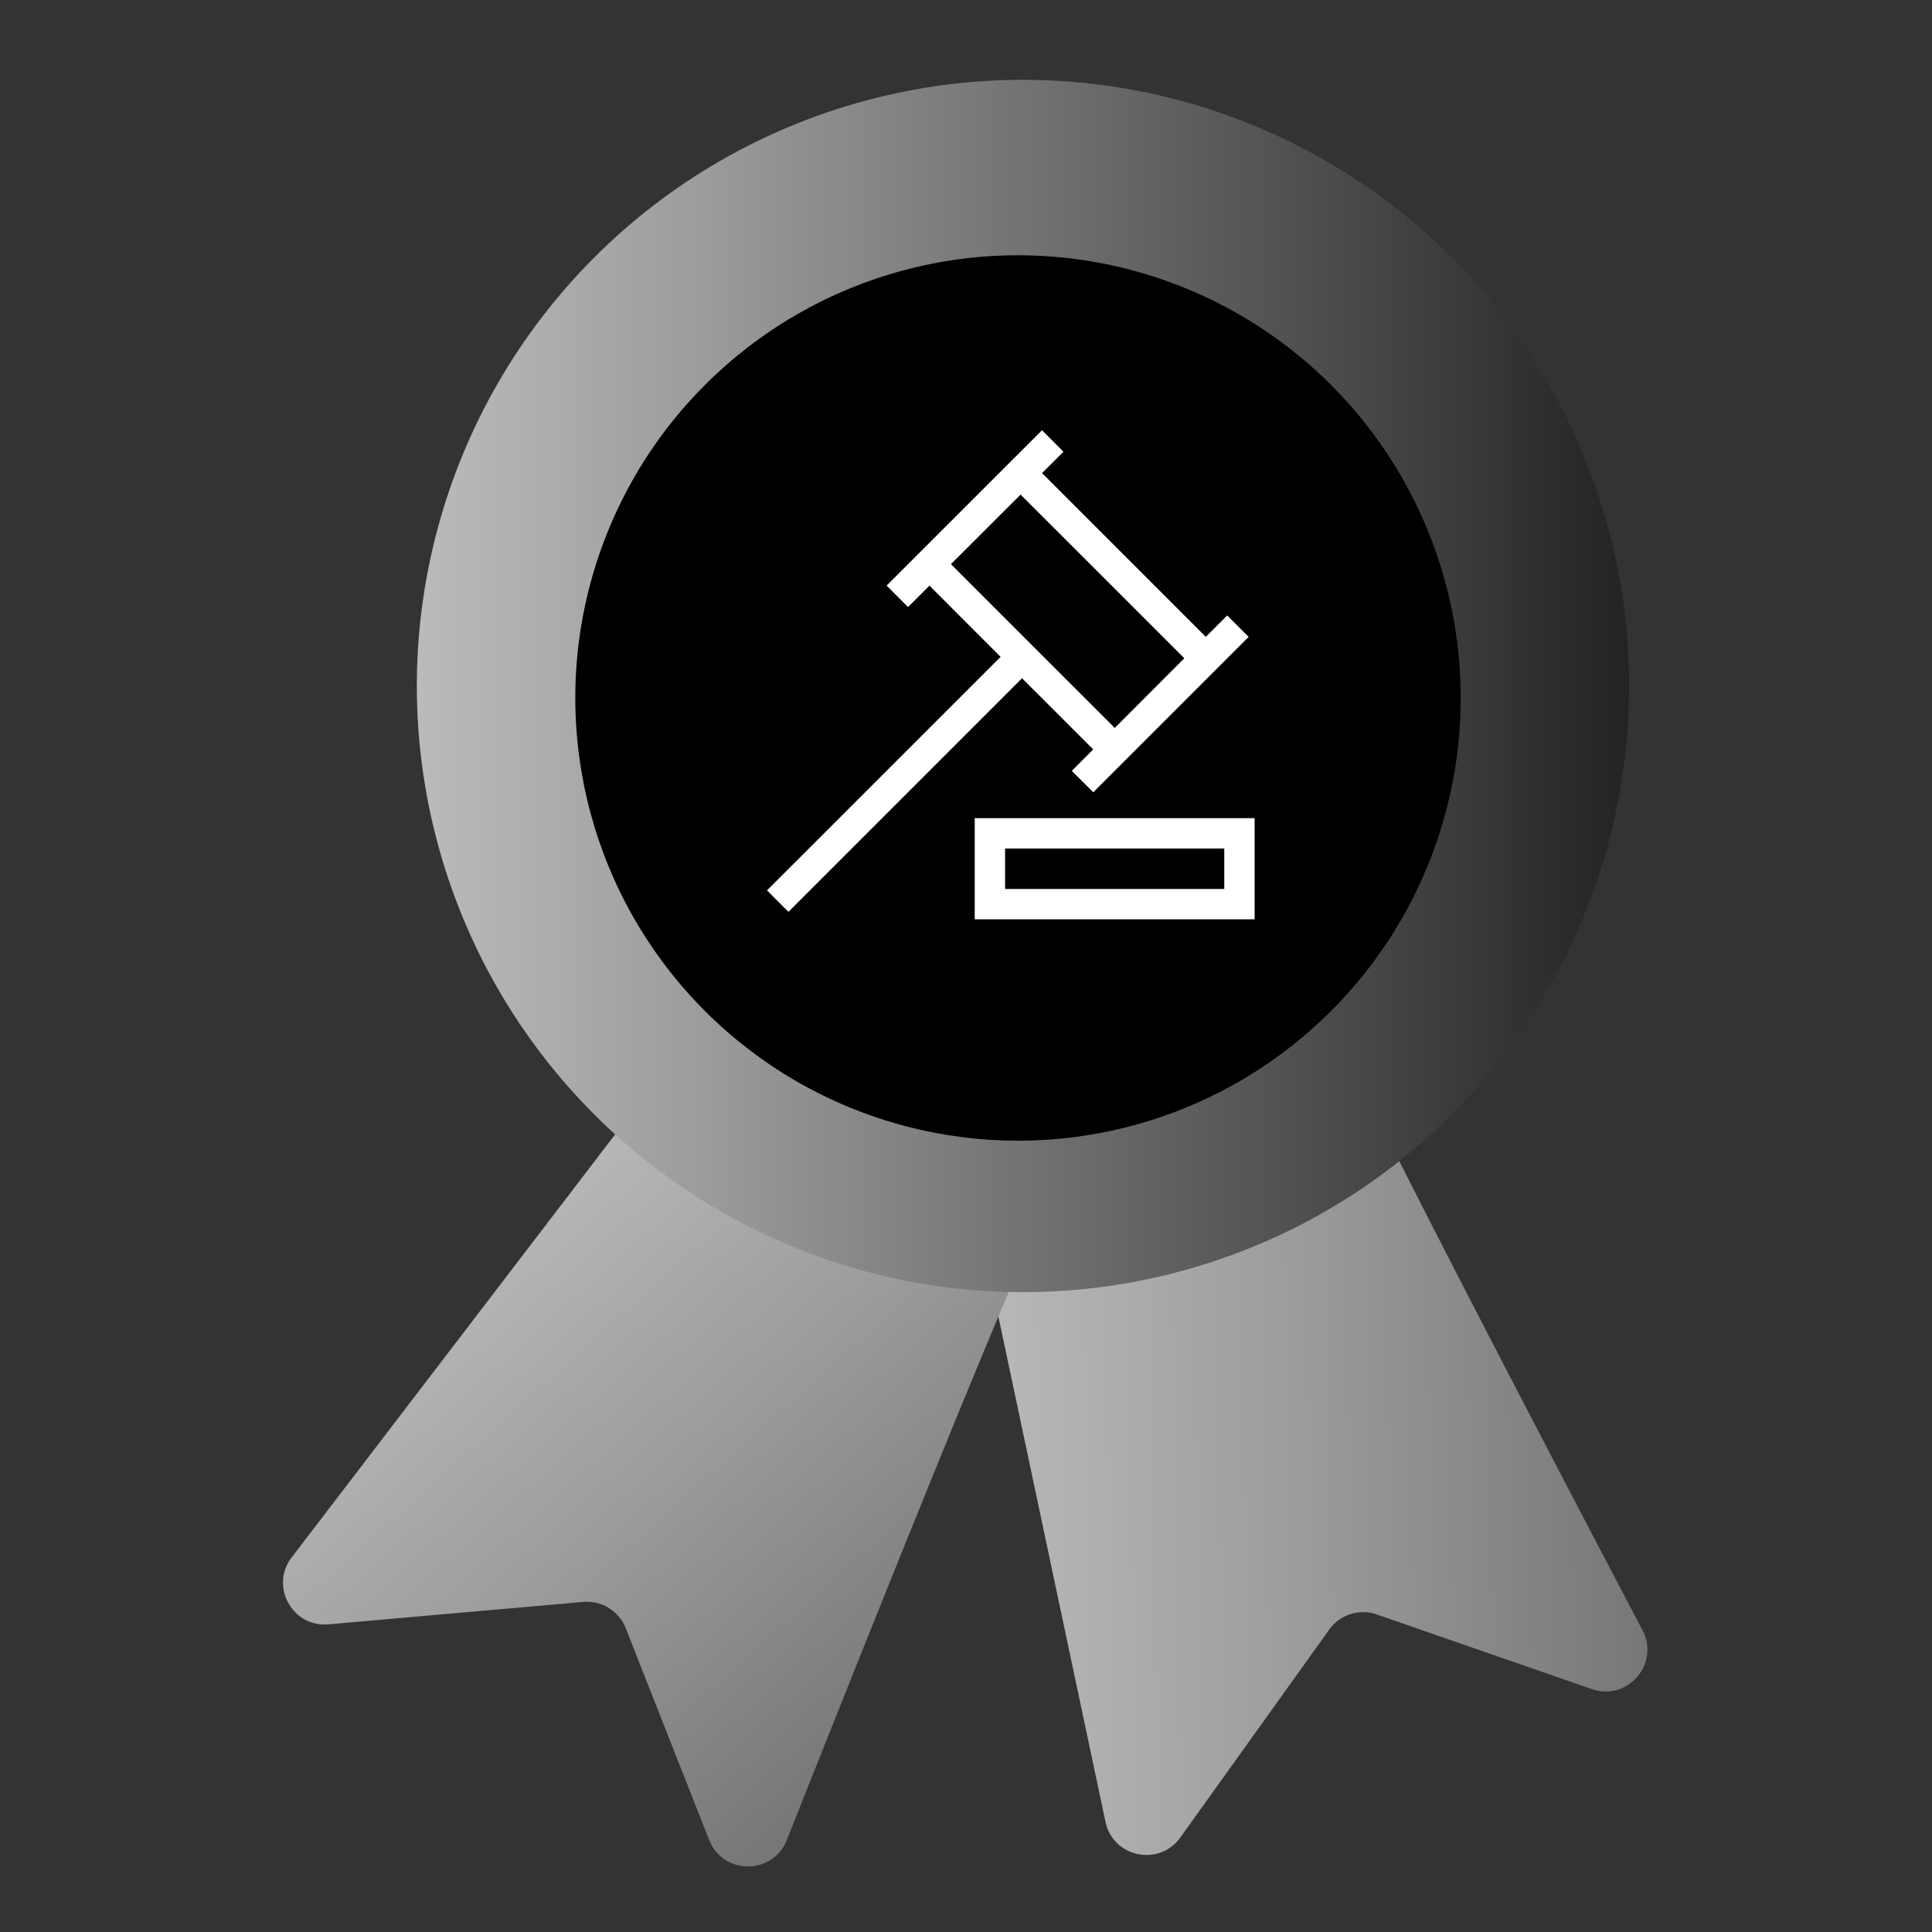 <svg id="Capa_1" data-name="Capa 1" xmlns="http://www.w3.org/2000/svg" xmlns:xlink="http://www.w3.org/1999/xlink" viewBox="0 0 1000 1000"><rect x="0" y="0" width="1000" height="1000" fill="#333333" stroke="none"/><defs><style>.cls-1{fill:none;}.cls-2{fill:url(#Degradado_sin_nombre_30);}.cls-3{fill:url(#Degradado_sin_nombre_30-2);}.cls-4{fill:url(#Degradado_sin_nombre_39);}.cls-5{clip-path:url(#clip-path);}.cls-6{fill:#fff;}</style><linearGradient id="Degradado_sin_nombre_30" x1="490.67" y1="813.2" x2="841.2" y2="813.2" gradientTransform="translate(-5.8 -54.9) rotate(-1.08)" gradientUnits="userSpaceOnUse"><stop offset="0" stop-color="#bbb"/><stop offset="0.5" stop-color="#9b9b9b"/><stop offset="1" stop-color="#777776"/></linearGradient><linearGradient id="Degradado_sin_nombre_30-2" x1="-1227.68" y1="-1380.68" x2="-877.15" y2="-1380.68" gradientTransform="matrix(0.67, 0.75, -0.75, 0.67, 37.79, 2460.11)" xlink:href="#Degradado_sin_nombre_30"/><linearGradient id="Degradado_sin_nombre_39" x1="215.76" y1="355.06" x2="843.24" y2="355.06" gradientTransform="translate(406.15 -270.42) rotate(45)" gradientUnits="userSpaceOnUse"><stop offset="0" stop-color="#bbb"/><stop offset="0.24" stop-color="#9b9b9a"/><stop offset="0.77" stop-color="#494948"/><stop offset="1" stop-color="#232422"/></linearGradient><clipPath id="clip-path"><rect class="cls-1" x="397.01" y="222.67" width="252.54" height="253.8"/></clipPath></defs><path class="cls-2" d="M691.77,532.2c.18,9.51,107.92,215.57,158.38,311.59,9.13,17.36-7.72,36.9-26.24,30.47L712.67,835.65A21.63,21.63,0,0,0,688,843.49L610.94,951.08c-11,15.29-34.84,10.29-38.74-8.1L497.11,588.69Z"/><path class="cls-3" d="M540.56,629.3c-7.1,6.33-93.31,222.29-133.31,323.11-7.23,18.23-33,18.18-40.21-.07L323.89,842.78a21.62,21.62,0,0,0-22-13.62L170,840.76C151.31,842.41,139.55,821,151,806.08l220-287.71Z"/><circle class="cls-4" cx="529.5" cy="355.06" r="313.74" transform="translate(-95.98 478.41) rotate(-45)"/><circle cx="526.91" cy="361.27" r="229.14" transform="translate(-101.12 478.4) rotate(-45)"/><g class="cls-5"><path class="cls-6" d="M565.85,387.88,554.76,399l11.11,11.1,80.44-80.44-11.11-11.1-11.08,11.08-84.76-84.76,11.09-11.08-11.11-11.11L458.9,303.1,470,314.21l11.08-11.09L517.92,340,397,460.86l11.1,11.1L529,351.06ZM528.26,256,613,340.71,577,376.78,492.19,292Zm0,0"/></g><path class="cls-6" d="M504.52,423.48v52.35H649.39V423.48Zm129.16,36.65H520.23V439.19H633.68Zm0,0"/></svg>